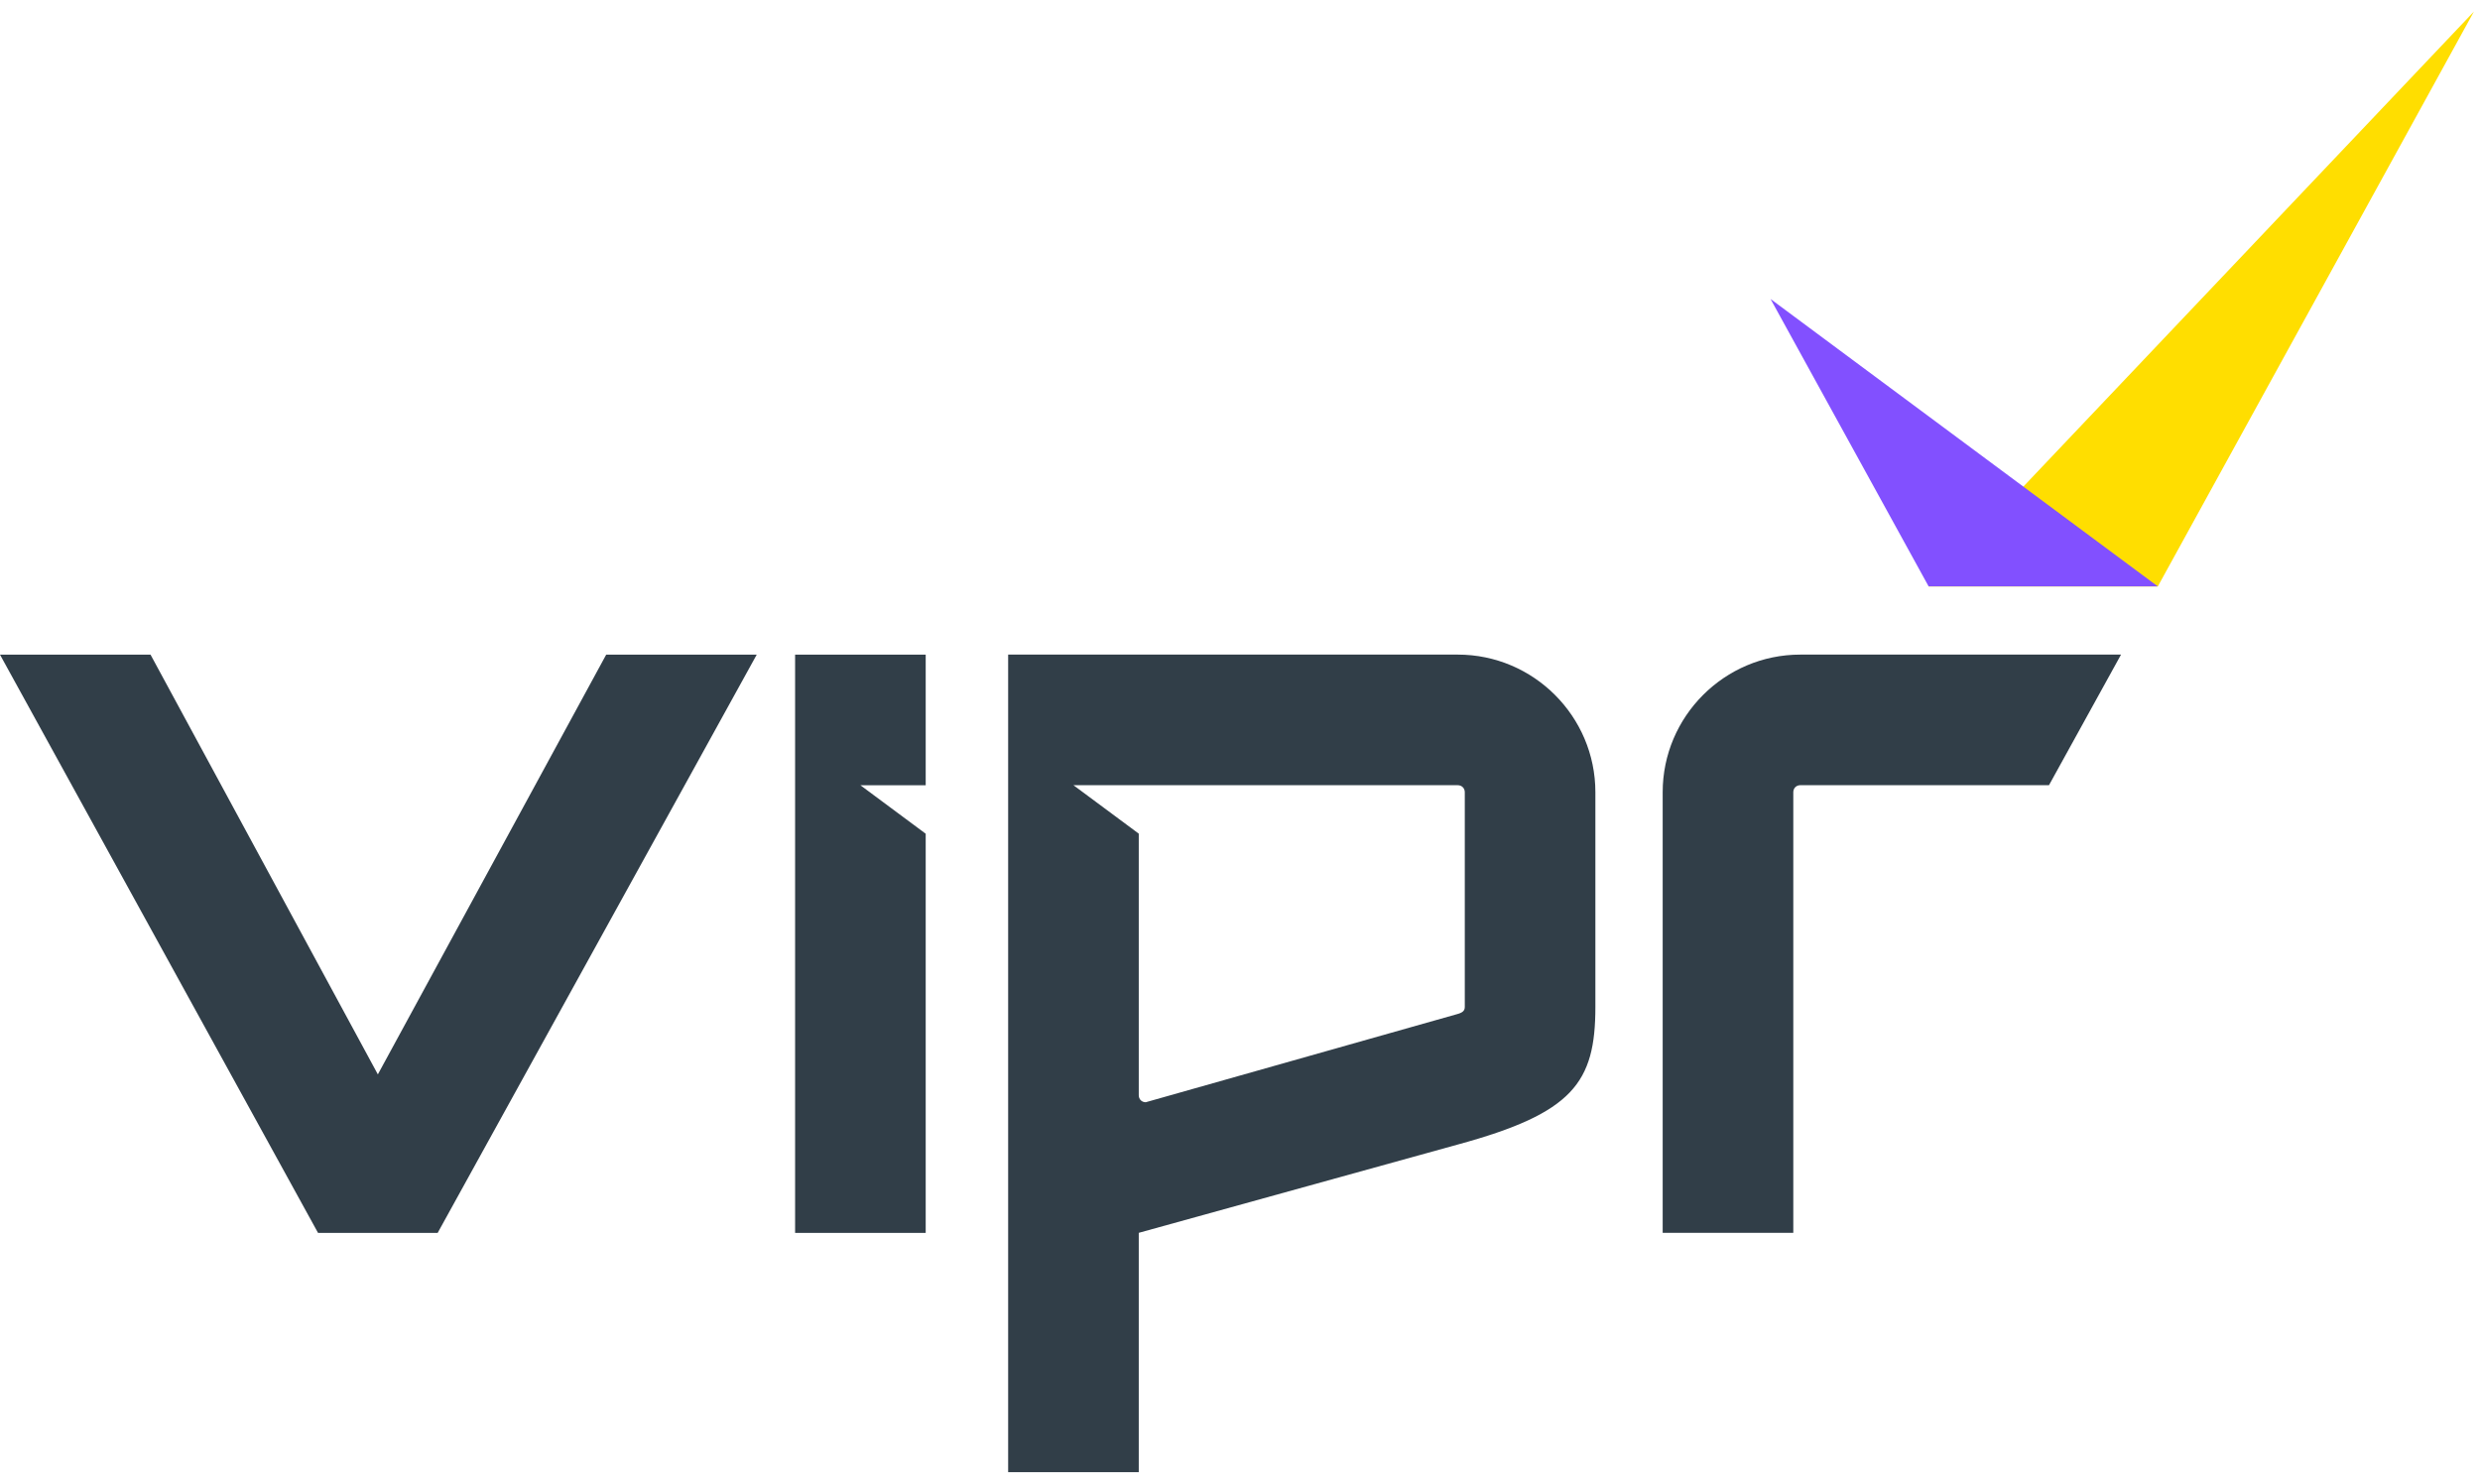 <svg width="117" height="70" viewBox="0 0 117 70" fill="none" xmlns="http://www.w3.org/2000/svg">
<path d="M100.065 30.883H84.932C81.358 30.883 78.441 33.799 78.441 37.374V58.163H84.603V37.374C84.603 37.185 84.744 37.044 84.932 37.044H96.666L100.065 30.883Z" fill="#313E48"/>
<path d="M69.105 47.506C69.105 47.694 68.989 47.772 68.775 47.836L54.053 52.002C53.865 52.002 53.724 51.861 53.724 51.672V39.331L50.643 37.045H54.053H55.765H68.775C68.963 37.045 69.105 37.186 69.105 37.374V47.506ZM75.266 47.506V37.374C75.266 33.799 72.35 30.883 68.775 30.883H47.562V69.454H53.724V58.163L68.775 53.997C74.212 52.514 75.266 51.081 75.266 47.506Z" fill="#313E48"/>
<path d="M43.672 37.047V30.886H37.511V58.166H43.672V39.334L40.592 37.047H43.672Z" fill="#313E48"/>
<path d="M28.598 30.886L17.826 50.688L7.102 30.886H0L15.004 58.166H20.648L35.7 30.886H28.598Z" fill="#313E48"/>
<path d="M116.712 0.547L90.988 27.667H101.8L116.712 0.547Z" fill="#FFDE00"/>
<path d="M101.799 27.666L83.53 14.106L90.988 27.666H101.799Z" fill="#8250FF"/>
</svg>
